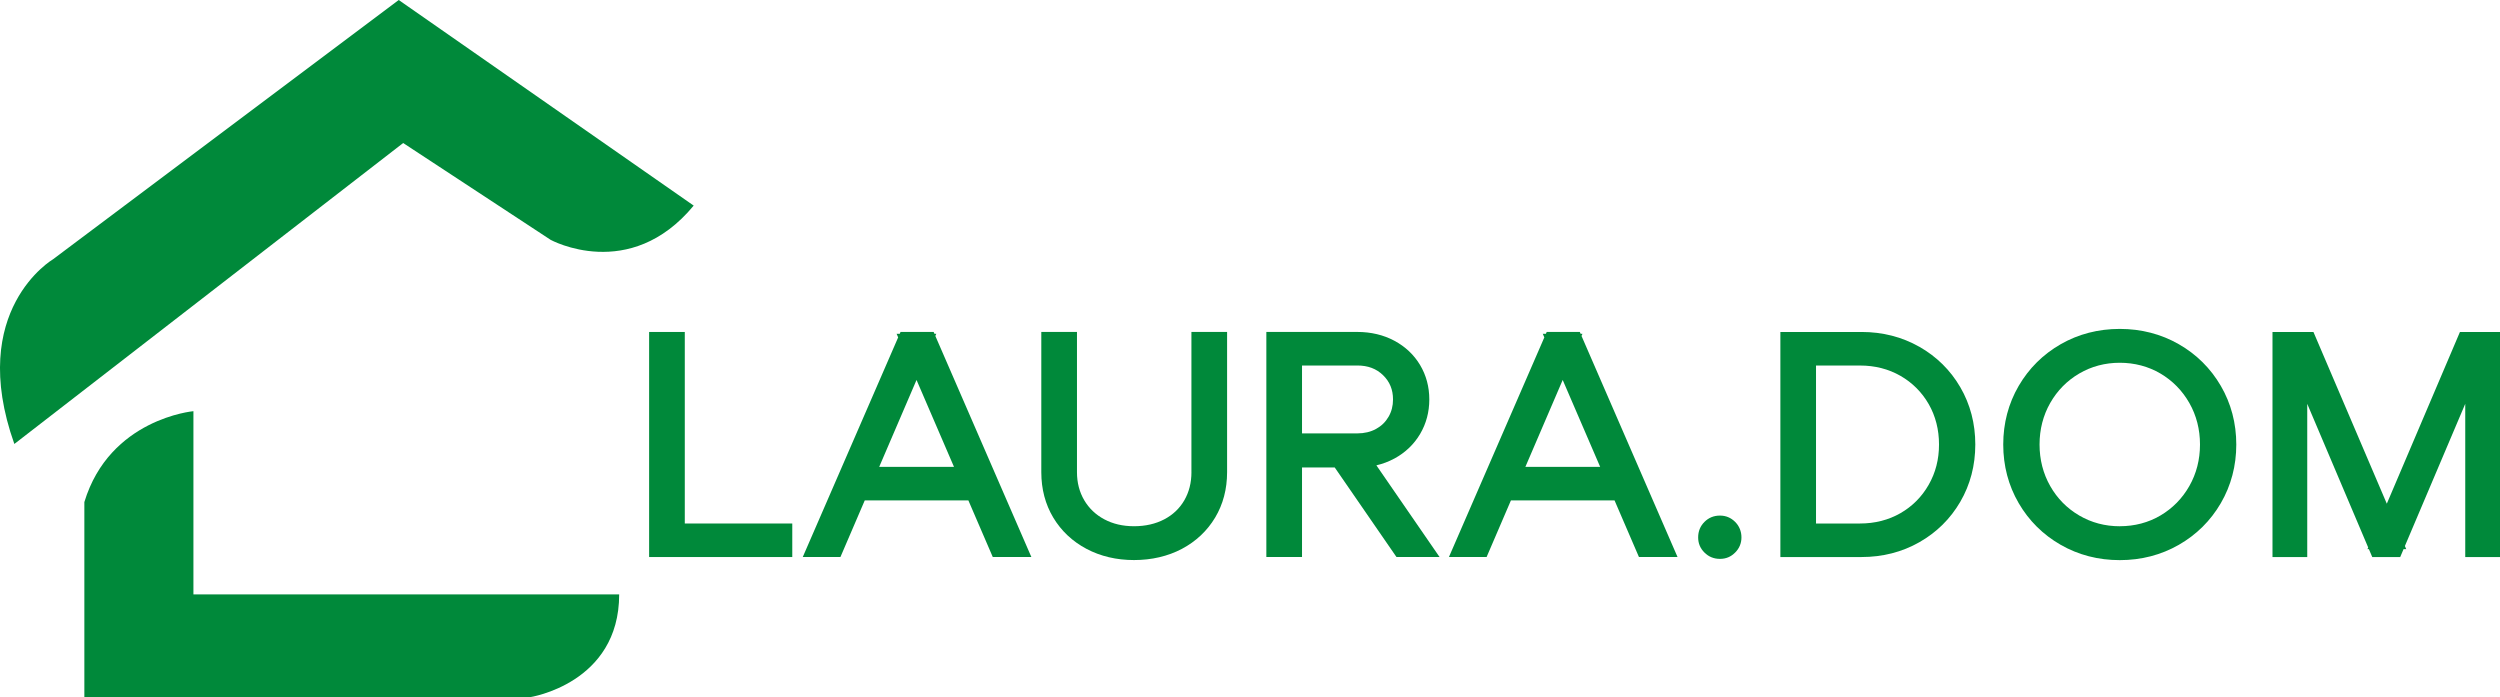 <?xml version="1.0" encoding="UTF-8"?>
<svg id="Layer_2" data-name="Layer 2" xmlns="http://www.w3.org/2000/svg" viewBox="0 0 899.18 250.77">
  <defs>
    <style>
      .cls-1 {
        fill: #00893a;
      }
    </style>
  </defs>
  <g id="Layer_1-2" data-name="Layer 1">
    <g>
      <path class="cls-1" d="m30.34,250.77h160.21s32.15-4.82,32.15-36.97H69.57v-65.91s-30.12,2.68-39.23,32.69v70.19Z"/>
      <path class="cls-1" d="m5.16,159.68L145.01,51.44l53.05,34.83s28.4,15.54,51.44-12.32L143.41,0,19.09,93.24s-31.08,18.22-13.93,66.44Z"/>
      <g>
        <polygon class="cls-1" points="246.3 119.4 233.47 119.4 233.47 200.35 284.96 200.35 284.96 188.29 246.3 188.29 246.3 119.4"/>
        <path class="cls-1" d="m336.78,120.05h-.69l-.29-.66h-11.9l-.29.66h-1.13l.56,1.3-34.31,78.99h13.55l8.75-20.37h37.26l8.78,20.37h13.88l-34.53-79.5.34-.79Zm-20.55,47.86l13.42-31.25,13.47,31.25h-26.89Z"/>
        <path class="cls-1" d="m428.53,169.84c0,3.76-.86,7.16-2.56,10.1-1.69,2.92-4.11,5.22-7.19,6.84-3.14,1.65-6.8,2.49-10.89,2.49s-7.61-.84-10.71-2.49c-3.06-1.63-5.49-3.94-7.21-6.86-1.73-2.94-2.61-6.33-2.61-10.08v-50.44h-12.83v50.44c0,6.07,1.45,11.56,4.3,16.32,2.86,4.77,6.88,8.56,11.95,11.25,5.04,2.67,10.79,4.03,17.1,4.03s12.18-1.36,17.22-4.03c5.07-2.69,9.09-6.48,11.95-11.25,2.85-4.77,4.3-10.26,4.3-16.32v-50.44h-12.83v50.44Z"/>
        <path class="cls-1" d="m501.52,164.93c3.94-2.15,7.05-5.12,9.25-8.84,2.2-3.72,3.31-7.9,3.31-12.43s-1.12-8.7-3.32-12.38c-2.2-3.68-5.32-6.62-9.26-8.73-3.91-2.09-8.4-3.16-13.33-3.16h-32.7v80.95h12.83v-32.2h11.77l22.2,32.2h15.5l-22.72-32.97c2.3-.54,4.46-1.36,6.47-2.45Zm-33.22-33.47h19.87c3.84,0,6.88,1.14,9.29,3.5,2.4,2.34,3.57,5.19,3.57,8.71,0,2.34-.53,4.38-1.62,6.26-1.09,1.87-2.56,3.29-4.49,4.35-1.93,1.06-4.2,1.6-6.75,1.6h-19.87v-24.41Z"/>
        <path class="cls-1" d="m569.19,120.05h-.69l-.29-.66h-11.9l-.29.66h-1.13l.56,1.3-34.31,78.99h13.55l8.75-20.37h37.26l8.78,20.37h13.88l-34.53-79.5.34-.79Zm-20.55,47.86l13.42-31.25,13.47,31.25h-26.89Z"/>
        <path class="cls-1" d="m618.62,185.44c-2.19,0-4.06.76-5.57,2.27-1.51,1.51-2.27,3.38-2.27,5.57s.76,3.95,2.27,5.46c1.51,1.51,3.38,2.27,5.57,2.27s3.95-.76,5.46-2.27c1.51-1.51,2.27-3.34,2.27-5.46s-.76-4.06-2.27-5.57c-1.51-1.51-3.34-2.27-5.46-2.27Z"/>
        <path class="cls-1" d="m690.32,124.72c-6.22-3.53-13.2-5.32-20.77-5.32h-29.2v80.95h29.2c7.57,0,14.56-1.79,20.77-5.32,6.22-3.53,11.19-8.44,14.76-14.59,3.57-6.14,5.38-13.07,5.38-20.57s-1.81-14.43-5.38-20.57c-3.57-6.15-8.54-11.05-14.76-14.59Zm-37.14,6.75h15.82c5.36,0,10.25,1.25,14.54,3.71,4.28,2.46,7.7,5.88,10.16,10.16,2.46,4.29,3.71,9.18,3.71,14.54s-1.25,10.17-3.72,14.49c-2.46,4.32-5.88,7.75-10.16,10.21-4.29,2.46-9.18,3.71-14.54,3.71h-15.82v-56.83Z"/>
        <path class="cls-1" d="m783.64,123.79c-6.36-3.64-13.5-5.49-21.22-5.49s-14.86,1.85-21.22,5.49c-6.36,3.64-11.46,8.7-15.14,15.02-3.68,6.33-5.55,13.42-5.55,21.07s1.87,14.74,5.55,21.07c3.68,6.33,8.77,11.38,15.14,15.02,6.36,3.64,13.5,5.49,21.22,5.49s14.86-1.85,21.22-5.49c6.36-3.64,11.46-8.69,15.14-15.02,3.68-6.33,5.55-13.42,5.55-21.07s-1.87-14.74-5.55-21.07c-3.68-6.32-8.77-11.38-15.14-15.02Zm-21.22,65.49c-5.29,0-10.19-1.3-14.58-3.87-4.39-2.57-7.91-6.13-10.44-10.6-2.54-4.47-3.83-9.49-3.83-14.93s1.29-10.46,3.83-14.93c2.54-4.46,6.05-8.03,10.44-10.6,4.39-2.57,9.3-3.87,14.58-3.87s10.27,1.3,14.63,3.87c4.36,2.57,7.86,6.14,10.4,10.6,2.54,4.47,3.83,9.49,3.83,14.93s-1.29,10.46-3.83,14.93c-2.54,4.47-6.04,8.03-10.4,10.6-4.35,2.56-9.27,3.86-14.63,3.86Z"/>
        <polygon class="cls-1" points="884.77 119.4 858.47 181.17 832.08 119.4 817.35 119.4 817.35 200.35 829.85 200.35 829.85 145.25 851.77 196.91 851.51 197.5 852.02 197.5 853.23 200.35 863.29 200.35 864.5 197.5 865.45 197.5 864.97 196.39 886.68 145.24 886.68 200.35 899.18 200.35 899.18 119.4 884.77 119.4"/>
      </g>
    </g>
  </g>
</svg>